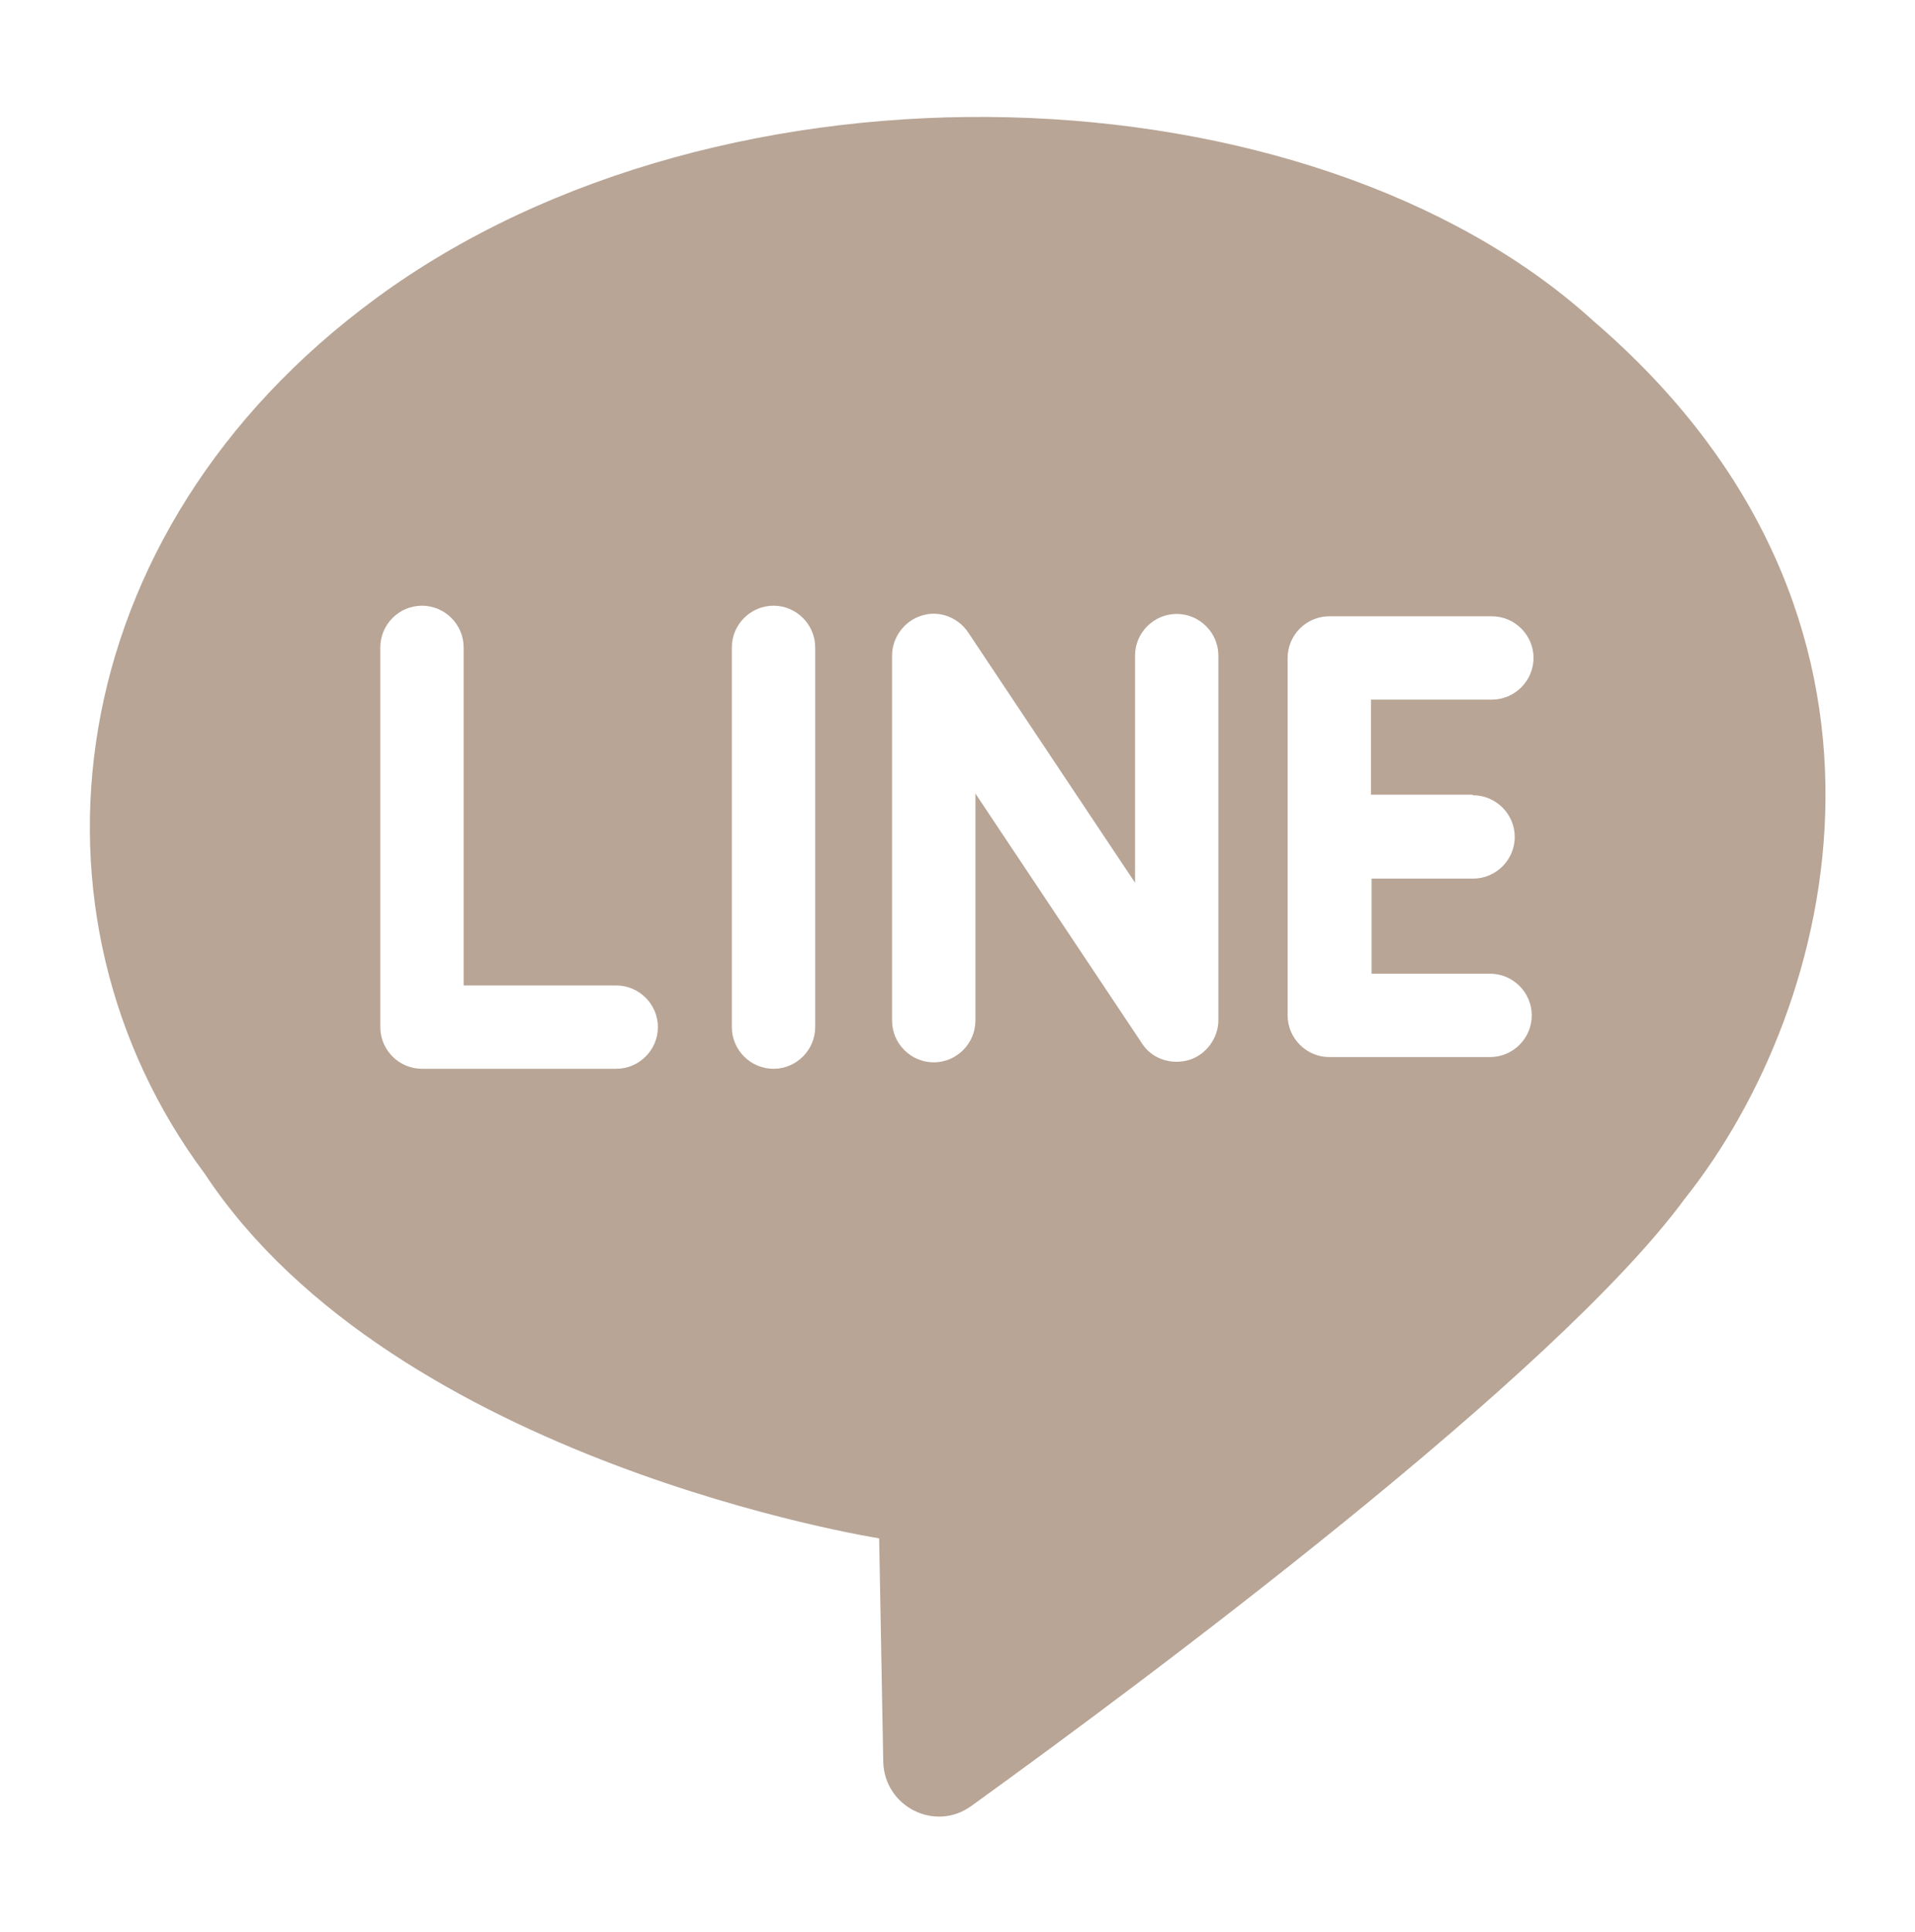 <?xml version="1.0" encoding="UTF-8"?><svg id="_圖層_1" xmlns="http://www.w3.org/2000/svg" viewBox="0 0 32.63 32.92"><defs><style>.cls-1{fill:#b8a596;}</style></defs><path class="cls-1" d="m27.13,5.45C22.33,1.11,12.36.71,6.41,5.08.96,9.08.21,15.6,3.49,20c3.25,4.92,11.49,6.21,11.49,6.21l.07,3.81c.02.76.88,1.2,1.5.75,3.05-2.2,9.97-7.36,12.16-10.35,2.59-3.25,4.32-9.91-1.57-14.96Zm-16.62,12.76h-3.32c-.39,0-.71-.32-.71-.71v-6.47c0-.39.32-.71.71-.71s.71.32.71.71v5.76h2.6c.39,0,.71.32.71.71,0,.39-.32.71-.71.71Zm3.38-.71c0,.39-.32.71-.71.71s-.71-.32-.71-.71v-6.47c0-.39.32-.71.71-.71s.71.32.71.71v6.47Zm6.87-.12c0,.31-.21.59-.5.68-.07.02-.14.03-.21.03-.24,0-.46-.11-.59-.31l-2.84-4.26v3.87c0,.39-.32.71-.71.71s-.71-.32-.71-.71v-6.22c0-.31.21-.59.5-.68.3-.1.63.03.8.29l2.84,4.26v-3.87c0-.39.32-.71.71-.71s.71.32.71.71v6.22Zm4.34-3.83c.39,0,.71.32.71.71s-.32.71-.71.71h-1.73v1.62h2.02c.39,0,.71.32.71.71s-.32.71-.71.71h-2.74c-.39,0-.71-.32-.71-.71v-6.09c0-.39.32-.71.71-.71h2.77c.39,0,.71.32.71.71s-.32.71-.71.71h-2.06v1.62s1.73,0,1.73,0Z"/></svg>